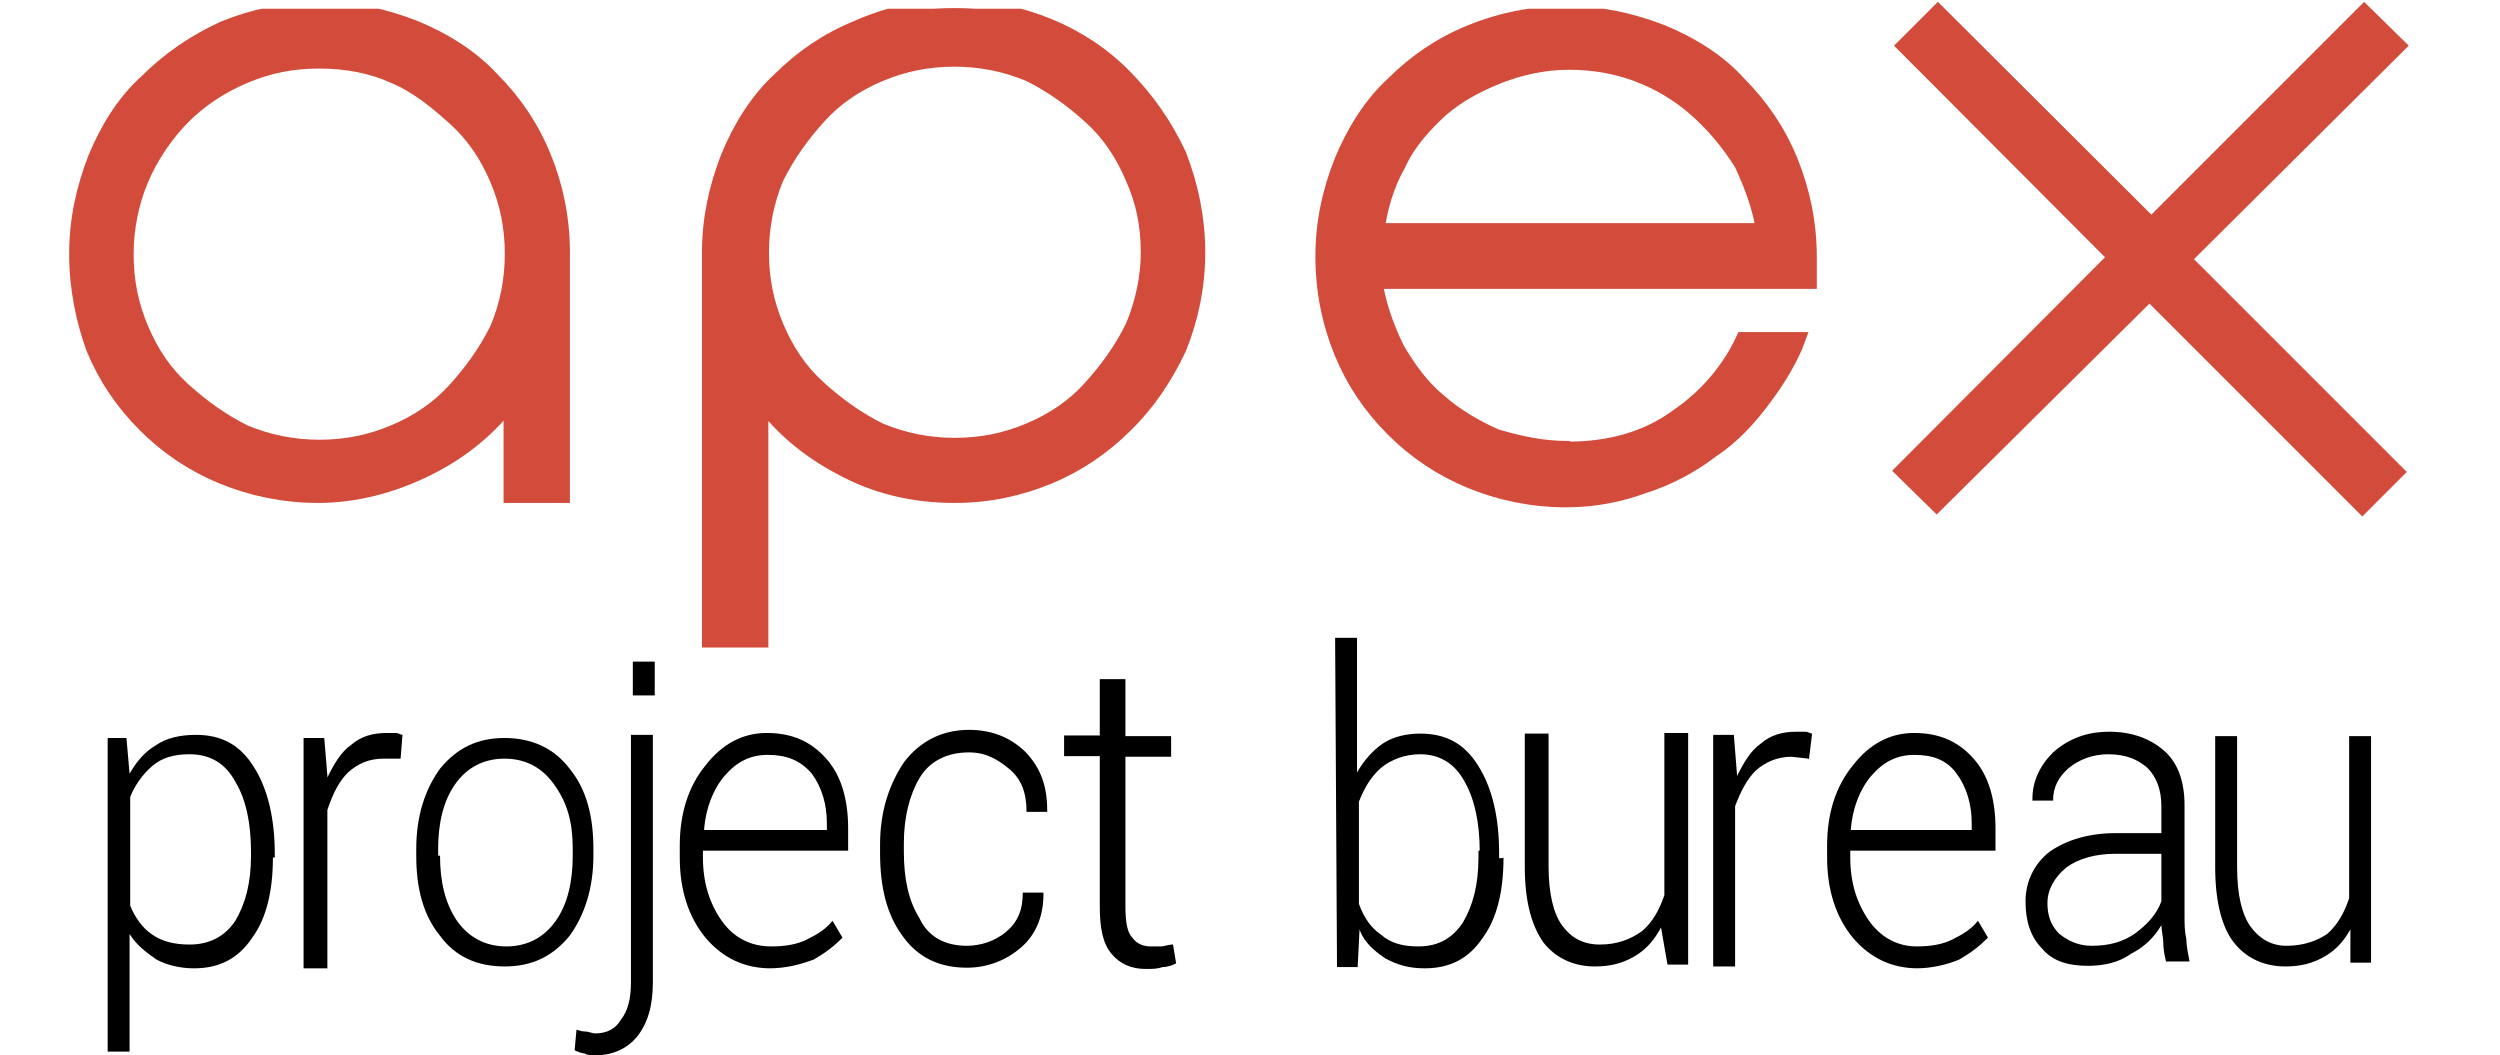 <?xml version="1.0" encoding="UTF-8"?>
<svg id="_Слой_1" data-name="Слой 1" xmlns="http://www.w3.org/2000/svg" xmlns:xlink="http://www.w3.org/1999/xlink" viewBox="0 0 39.94 16.86">
  <defs>
    <style>
      .cls-1, .cls-2 {
        fill: none;
      }

      .cls-3 {
        clip-path: url(#clippath-1);
      }

      .cls-2 {
        stroke: #d24b3b;
        stroke-miterlimit: 10;
        stroke-width: .27px;
      }

      .cls-4 {
        clip-path: url(#clippath-2);
      }

      .cls-5 {
        fill: #d24b3b;
      }

      .cls-6 {
        clip-path: url(#clippath);
      }
    </style>
    <clipPath id="clippath">
      <rect class="cls-1" x="-45.08" y=".14" width="129.68" height="16.72"/>
    </clipPath>
    <clipPath id="clippath-1">
      <rect class="cls-1" x="-45.08" y=".14" width="129.68" height="16.72"/>
    </clipPath>
    <clipPath id="clippath-2">
      <rect class="cls-1" x="-45.08" y=".14" width="129.68" height="16.72"/>
    </clipPath>
  </defs>
  <g class="cls-6">
    <path class="cls-5" d="M5.1,7.16c.44,0,.82-.08,1.2-.24.38-.16.71-.38.98-.68.27-.3.49-.6.68-.98.16-.38.24-.79.24-1.2,0-.44-.08-.82-.24-1.2-.16-.38-.38-.71-.68-.98-.3-.27-.6-.52-.98-.68-.35-.16-.76-.24-1.2-.24s-.82.08-1.2.24c-.38.16-.71.38-.98.65-.27.27-.52.63-.68,1.01-.16.38-.24.79-.24,1.2,0,.44.08.82.24,1.2.16.38.38.71.68.98.3.27.6.49.98.68.38.16.79.24,1.2.24M5.1.16c.54,0,1.03.11,1.52.3.46.19.9.46,1.23.82.35.35.63.76.82,1.23.19.46.3.98.3,1.52v3.87h-.79v-1.55c-.35.46-.79.84-1.36,1.12-.54.27-1.14.43-1.74.43-.54,0-1.06-.11-1.52-.3-.46-.19-.87-.46-1.23-.82s-.63-.76-.82-1.22c-.16-.44-.27-.95-.27-1.5s.11-1.04.3-1.53c.19-.46.46-.9.82-1.22.35-.35.76-.63,1.22-.84.46-.19.98-.3,1.53-.3"/>
    <path class="cls-2" d="M5.1,7.16c.44,0,.82-.08,1.2-.24.38-.16.71-.38.98-.68.27-.3.49-.6.68-.98.16-.38.24-.79.24-1.2,0-.44-.08-.82-.24-1.2-.16-.38-.38-.71-.68-.98-.3-.27-.6-.52-.98-.68-.35-.16-.76-.24-1.2-.24s-.82.08-1.2.24c-.38.16-.71.38-.98.65-.27.27-.52.63-.68,1.01-.16.38-.24.79-.24,1.2,0,.44.08.82.24,1.2.16.38.38.71.68.98.3.27.6.49.98.68.38.16.79.24,1.2.24ZM5.1.16c.54,0,1.03.11,1.52.3.46.19.9.46,1.23.82.35.35.63.76.82,1.23.19.46.3.98.3,1.52v3.87h-.79v-1.55c-.35.46-.79.84-1.36,1.12-.54.27-1.14.43-1.74.43-.54,0-1.06-.11-1.52-.3-.46-.19-.87-.46-1.23-.82s-.63-.76-.82-1.22c-.16-.44-.27-.95-.27-1.5s.11-1.04.3-1.53c.19-.46.46-.9.82-1.22.35-.35.76-.63,1.22-.84.46-.19.98-.3,1.53-.3Z"/>
    <path class="cls-5" d="M18.36,4.03c0-.44-.08-.82-.25-1.2-.16-.38-.38-.71-.68-.98-.3-.27-.6-.49-.98-.68-.38-.16-.79-.24-1.2-.24-.43,0-.82.08-1.2.24-.38.16-.71.38-.98.68-.27.3-.49.6-.68.98-.16.38-.24.79-.24,1.2,0,.44.08.82.24,1.2.16.38.38.71.68.98.3.27.6.49.98.68.38.16.79.24,1.2.24.44,0,.82-.08,1.2-.24.38-.16.71-.38.98-.68.27-.3.49-.6.68-.98.16-.38.25-.79.25-1.2M19.12,4.03c0,.55-.11,1.06-.3,1.53-.22.46-.49.87-.85,1.22-.35.35-.76.63-1.22.82-.46.19-.95.3-1.5.3-.65,0-1.25-.14-1.8-.44-.52-.27-.98-.65-1.31-1.12v3.87h-.79v-6.18c0-.54.11-1.03.3-1.52.19-.46.46-.9.82-1.23.35-.35.76-.63,1.23-.82.49-.22,1.01-.33,1.55-.33s1.03.11,1.5.3c.46.19.87.46,1.22.82s.63.76.85,1.23c.19.49.3,1.01.3,1.55"/>
    <path class="cls-2" d="M18.36,4.03c0-.44-.08-.82-.25-1.2-.16-.38-.38-.71-.68-.98-.3-.27-.6-.49-.98-.68-.38-.16-.79-.24-1.2-.24-.43,0-.82.08-1.2.24-.38.16-.71.38-.98.68-.27.3-.49.6-.68.98-.16.38-.24.79-.24,1.2,0,.44.08.82.24,1.2.16.38.38.71.68.98.3.27.6.49.98.68.38.16.79.24,1.2.24.44,0,.82-.08,1.2-.24.38-.16.71-.38.98-.68.27-.3.49-.6.68-.98.16-.38.25-.79.25-1.2ZM19.12,4.03c0,.55-.11,1.06-.3,1.53-.22.46-.49.87-.85,1.22-.35.35-.76.63-1.22.82-.46.19-.95.3-1.5.3-.65,0-1.25-.14-1.8-.44-.52-.27-.98-.65-1.31-1.12v3.87h-.79v-6.18c0-.54.11-1.03.3-1.52.19-.46.46-.9.82-1.23.35-.35.76-.63,1.23-.82.49-.22,1.01-.33,1.55-.33s1.03.11,1.5.3c.46.19.87.46,1.22.82s.63.76.85,1.23c.19.49.3,1.01.3,1.55Z"/>
    <path class="cls-5" d="M25.06.98c-.38,0-.76.08-1.12.22-.35.14-.65.3-.93.54-.27.25-.52.52-.68.87-.19.33-.3.71-.35,1.09h6.21c-.05-.38-.19-.74-.35-1.09-.22-.35-.46-.63-.73-.87-.27-.24-.6-.44-.95-.57s-.71-.19-1.09-.19M25.06,7.19c.65,0,1.25-.16,1.74-.52.52-.35.87-.82,1.06-1.23h.84c-.08.22-.27.57-.52.9-.24.33-.52.63-.84.84-.33.25-.68.44-1.09.57-.38.14-.79.22-1.23.22-.54,0-1.06-.11-1.52-.3-.46-.19-.87-.46-1.23-.82s-.63-.76-.82-1.22c-.19-.46-.3-.98-.3-1.53s.11-1.04.3-1.52c.19-.46.46-.9.82-1.23.35-.35.76-.63,1.23-.82.46-.19.98-.3,1.52-.3s1.04.11,1.53.3c.46.19.9.46,1.22.82.35.35.63.76.82,1.23s.3.98.3,1.52v.38h-6.94c.05.38.19.76.35,1.09.19.33.41.63.68.85.27.24.6.43.92.57.38.11.74.19,1.14.19"/>
    <path class="cls-2" d="M25.06.98c-.38,0-.76.08-1.12.22-.35.14-.65.3-.93.54-.27.25-.52.52-.68.87-.19.33-.3.71-.35,1.09h6.21c-.05-.38-.19-.74-.35-1.09-.22-.35-.46-.63-.73-.87-.27-.24-.6-.44-.95-.57s-.71-.19-1.09-.19ZM25.06,7.19c.65,0,1.25-.16,1.74-.52.52-.35.87-.82,1.06-1.23h.84c-.08.22-.27.57-.52.9-.24.33-.52.63-.84.84-.33.25-.68.44-1.09.57-.38.14-.79.22-1.23.22-.54,0-1.06-.11-1.52-.3-.46-.19-.87-.46-1.23-.82s-.63-.76-.82-1.22c-.19-.46-.3-.98-.3-1.53s.11-1.04.3-1.52c.19-.46.46-.9.82-1.23.35-.35.76-.63,1.23-.82.46-.19.98-.3,1.52-.3s1.04.11,1.53.3c.46.19.9.46,1.22.82.35.35.63.76.82,1.23s.3.98.3,1.52v.38h-6.94c.05.38.19.76.35,1.09.19.33.41.63.68.85.27.24.6.43.92.57.38.11.74.19,1.14.19Z"/>
  </g>
  <polygon class="cls-5" points="34.37 3.62 30.96 .22 30.45 .74 33.82 4.11 30.42 7.51 30.94 8.03 34.34 4.66 37.74 8.06 38.26 7.54 34.86 4.14 38.29 .74 37.77 .22 34.37 3.62"/>
  <polygon class="cls-2" points="34.86 4.14 38.26 7.54 37.74 8.06 34.34 4.66 30.94 8.03 30.42 7.52 33.82 4.11 30.45 .73 30.96 .22 34.37 3.62 37.77 .22 38.29 .73 34.86 4.14"/>
  <g class="cls-3">
    <path d="M4.01,13.61c0-.46-.08-.84-.25-1.12-.16-.3-.41-.44-.73-.44-.24,0-.44.05-.6.19-.16.14-.27.3-.35.49v1.74c.08.19.19.35.35.46.16.11.35.16.6.16.33,0,.57-.14.73-.38.16-.27.25-.6.25-1.04v-.08ZM4.36,13.7c0,.55-.11.98-.33,1.28-.22.33-.52.49-.93.49-.22,0-.43-.05-.6-.14-.16-.11-.33-.24-.43-.41v1.88h-.35v-5.01h.3l.05.57c.11-.19.24-.35.43-.46.16-.11.38-.16.63-.16.41,0,.71.16.93.52.22.35.33.82.33,1.39v.05h-.03Z"/>
    <path d="M6.4,12.12h-.27c-.24,0-.41.08-.57.22-.14.14-.24.33-.33.6v2.53h-.38v-3.68h.33l.05.6v.03c.11-.22.22-.41.38-.52.16-.14.35-.19.57-.19h.14c.05,0,.08.03.11.03l-.03.38Z"/>
    <path d="M7.03,13.67c0,.41.08.76.27,1.04.19.27.46.41.79.41s.6-.14.79-.41c.19-.27.27-.63.27-1.04v-.11c0-.41-.08-.73-.3-1.03-.19-.27-.46-.41-.79-.41s-.6.14-.79.41c-.19.27-.27.63-.27,1.03v.11h.03ZM6.65,13.56c0-.52.14-.95.38-1.28.27-.33.6-.49,1.03-.49s.79.16,1.04.49c.27.33.38.76.38,1.28v.11c0,.52-.14.95-.38,1.28-.27.33-.6.49-1.04.49s-.79-.16-1.03-.49c-.27-.33-.38-.76-.38-1.28v-.11Z"/>
    <path d="M10.43,11.74v3.95c0,.38-.08.65-.25.87-.16.19-.38.3-.68.3-.05,0-.11,0-.16-.03-.05,0-.11-.03-.16-.05l.03-.33s.08.03.14.03.11.03.16.03c.19,0,.33-.08.41-.22.11-.14.16-.33.16-.6v-3.95h.35Z"/>
  </g>
  <rect x="10.11" y="10.57" width=".35" height=".54"/>
  <g class="cls-4">
    <path d="M12.26,12.06c-.27,0-.49.11-.68.33-.19.22-.3.52-.33.84v.03h1.96v-.11c0-.3-.08-.57-.24-.79-.19-.22-.41-.3-.71-.3M12.31,15.47c-.41,0-.76-.16-1.04-.49-.27-.33-.41-.76-.41-1.28v-.19c0-.52.14-.95.41-1.28.27-.35.6-.52.98-.52.41,0,.71.14.95.41.24.27.35.65.35,1.12v.35h-2.32v.11c0,.41.11.74.3,1.01.19.27.46.41.79.41.22,0,.41-.03.57-.11.16-.08.3-.16.41-.3l.16.27c-.14.14-.27.24-.46.35-.22.08-.44.14-.71.14"/>
    <path d="M15.44,15.11c.24,0,.46-.08.63-.22.19-.16.27-.35.27-.63h.33v.03c0,.33-.11.63-.35.84s-.54.33-.87.33c-.44,0-.79-.16-1.04-.52-.24-.33-.35-.76-.35-1.31v-.14c0-.52.14-.95.38-1.31.25-.33.6-.52,1.04-.52.35,0,.65.11.9.35.24.25.35.54.35.93v.03h-.33c0-.3-.08-.52-.27-.68-.19-.16-.38-.27-.65-.27-.35,0-.63.14-.79.41-.16.27-.25.63-.25,1.04v.14c0,.44.08.79.25,1.06.14.3.41.44.76.44"/>
    <path d="M17.98,10.86v.9h.73v.33h-.73v2.4c0,.24.03.41.11.49.08.11.19.14.3.14h.16c.05,0,.11-.03.19-.03l.05.3c-.05.03-.14.06-.22.06-.08.03-.16.03-.27.03-.22,0-.41-.08-.54-.24-.14-.16-.19-.41-.19-.76v-2.4h-.57v-.33h.57v-.9h.41v.03Z"/>
    <path d="M23.64,13.61c0-.46-.08-.84-.24-1.12-.16-.3-.41-.44-.71-.44-.24,0-.46.08-.63.22-.16.14-.27.33-.35.54v1.63c.08.22.19.38.35.49.16.14.35.19.6.19.33,0,.55-.14.71-.38.16-.27.25-.6.25-1.04v-.11h.03ZM24.02,13.7c0,.55-.11.98-.33,1.28-.22.33-.52.49-.93.49-.24,0-.43-.05-.63-.16-.16-.11-.33-.24-.41-.46l-.03.6h-.33l-.03-5.26h.35v2.15c.11-.19.25-.35.41-.46.16-.11.38-.16.6-.16.41,0,.71.16.93.52.22.35.33.82.33,1.39v.08h.05Z"/>
    <path d="M26.55,14.79c-.11.22-.25.38-.44.49-.19.11-.38.16-.63.16-.35,0-.63-.14-.82-.38-.19-.27-.3-.65-.3-1.22v-2.12h.38v2.12c0,.44.08.76.22.95.14.19.33.3.6.3s.49-.08.68-.22c.16-.14.27-.33.35-.57v-2.59h.38v3.7h-.33l-.11-.63Z"/>
    <path d="M28.89,12.12l-.27-.03c-.22,0-.41.08-.57.22-.14.14-.24.33-.33.57v2.56h-.35v-3.7h.33l.05.63v.03c.11-.22.22-.41.38-.52.16-.14.35-.19.57-.19h.14c.05,0,.08.03.11.03l-.05.41Z"/>
    <path d="M30.58,12.06c-.27,0-.49.11-.68.33-.19.22-.3.52-.33.84v.03h1.93v-.11c0-.3-.08-.57-.24-.79-.16-.22-.38-.3-.68-.3M30.64,15.47c-.41,0-.76-.16-1.04-.49-.27-.33-.41-.76-.41-1.28v-.19c0-.52.14-.95.41-1.28.27-.35.6-.52.98-.52.41,0,.71.14.95.41.24.27.35.65.35,1.12v.35h-2.32v.11c0,.41.11.74.3,1.01.19.27.46.41.76.41.22,0,.41-.03.57-.11.16-.08.3-.16.41-.3l.16.27c-.14.14-.27.24-.46.35-.19.08-.44.14-.68.14"/>
    <path d="M33.42,15.11c.27,0,.49-.06.68-.19.19-.14.35-.3.43-.52v-.76h-.73c-.33,0-.6.08-.79.22-.19.16-.3.35-.3.57,0,.19.05.35.19.49.14.11.3.19.52.19M34.61,15.38c-.03-.11-.05-.22-.05-.33,0-.08-.03-.19-.03-.27-.11.19-.27.35-.49.46-.19.14-.44.19-.68.19-.33,0-.57-.08-.73-.27-.19-.19-.27-.44-.27-.76s.14-.6.38-.79c.27-.19.63-.3,1.06-.3h.73v-.44c0-.25-.08-.46-.22-.6-.16-.14-.35-.22-.63-.22-.24,0-.46.08-.63.22-.16.14-.25.3-.25.52h-.33v-.03c0-.27.11-.52.33-.74.25-.22.54-.33.9-.33s.65.11.87.3c.22.19.33.49.33.87v1.77c0,.14,0,.24.03.38,0,.11.03.24.05.35h-.38Z"/>
    <path d="M37.58,14.79c-.11.22-.25.38-.44.49-.19.11-.38.16-.63.16-.35,0-.63-.14-.82-.38-.19-.24-.3-.65-.3-1.2v-2.1h.35v2.1c0,.44.08.76.22.95.14.19.33.3.57.3.27,0,.49-.08.65-.19.16-.14.27-.33.35-.57v-2.59h.35v3.62h-.33v-.6Z"/>
  </g>
</svg>